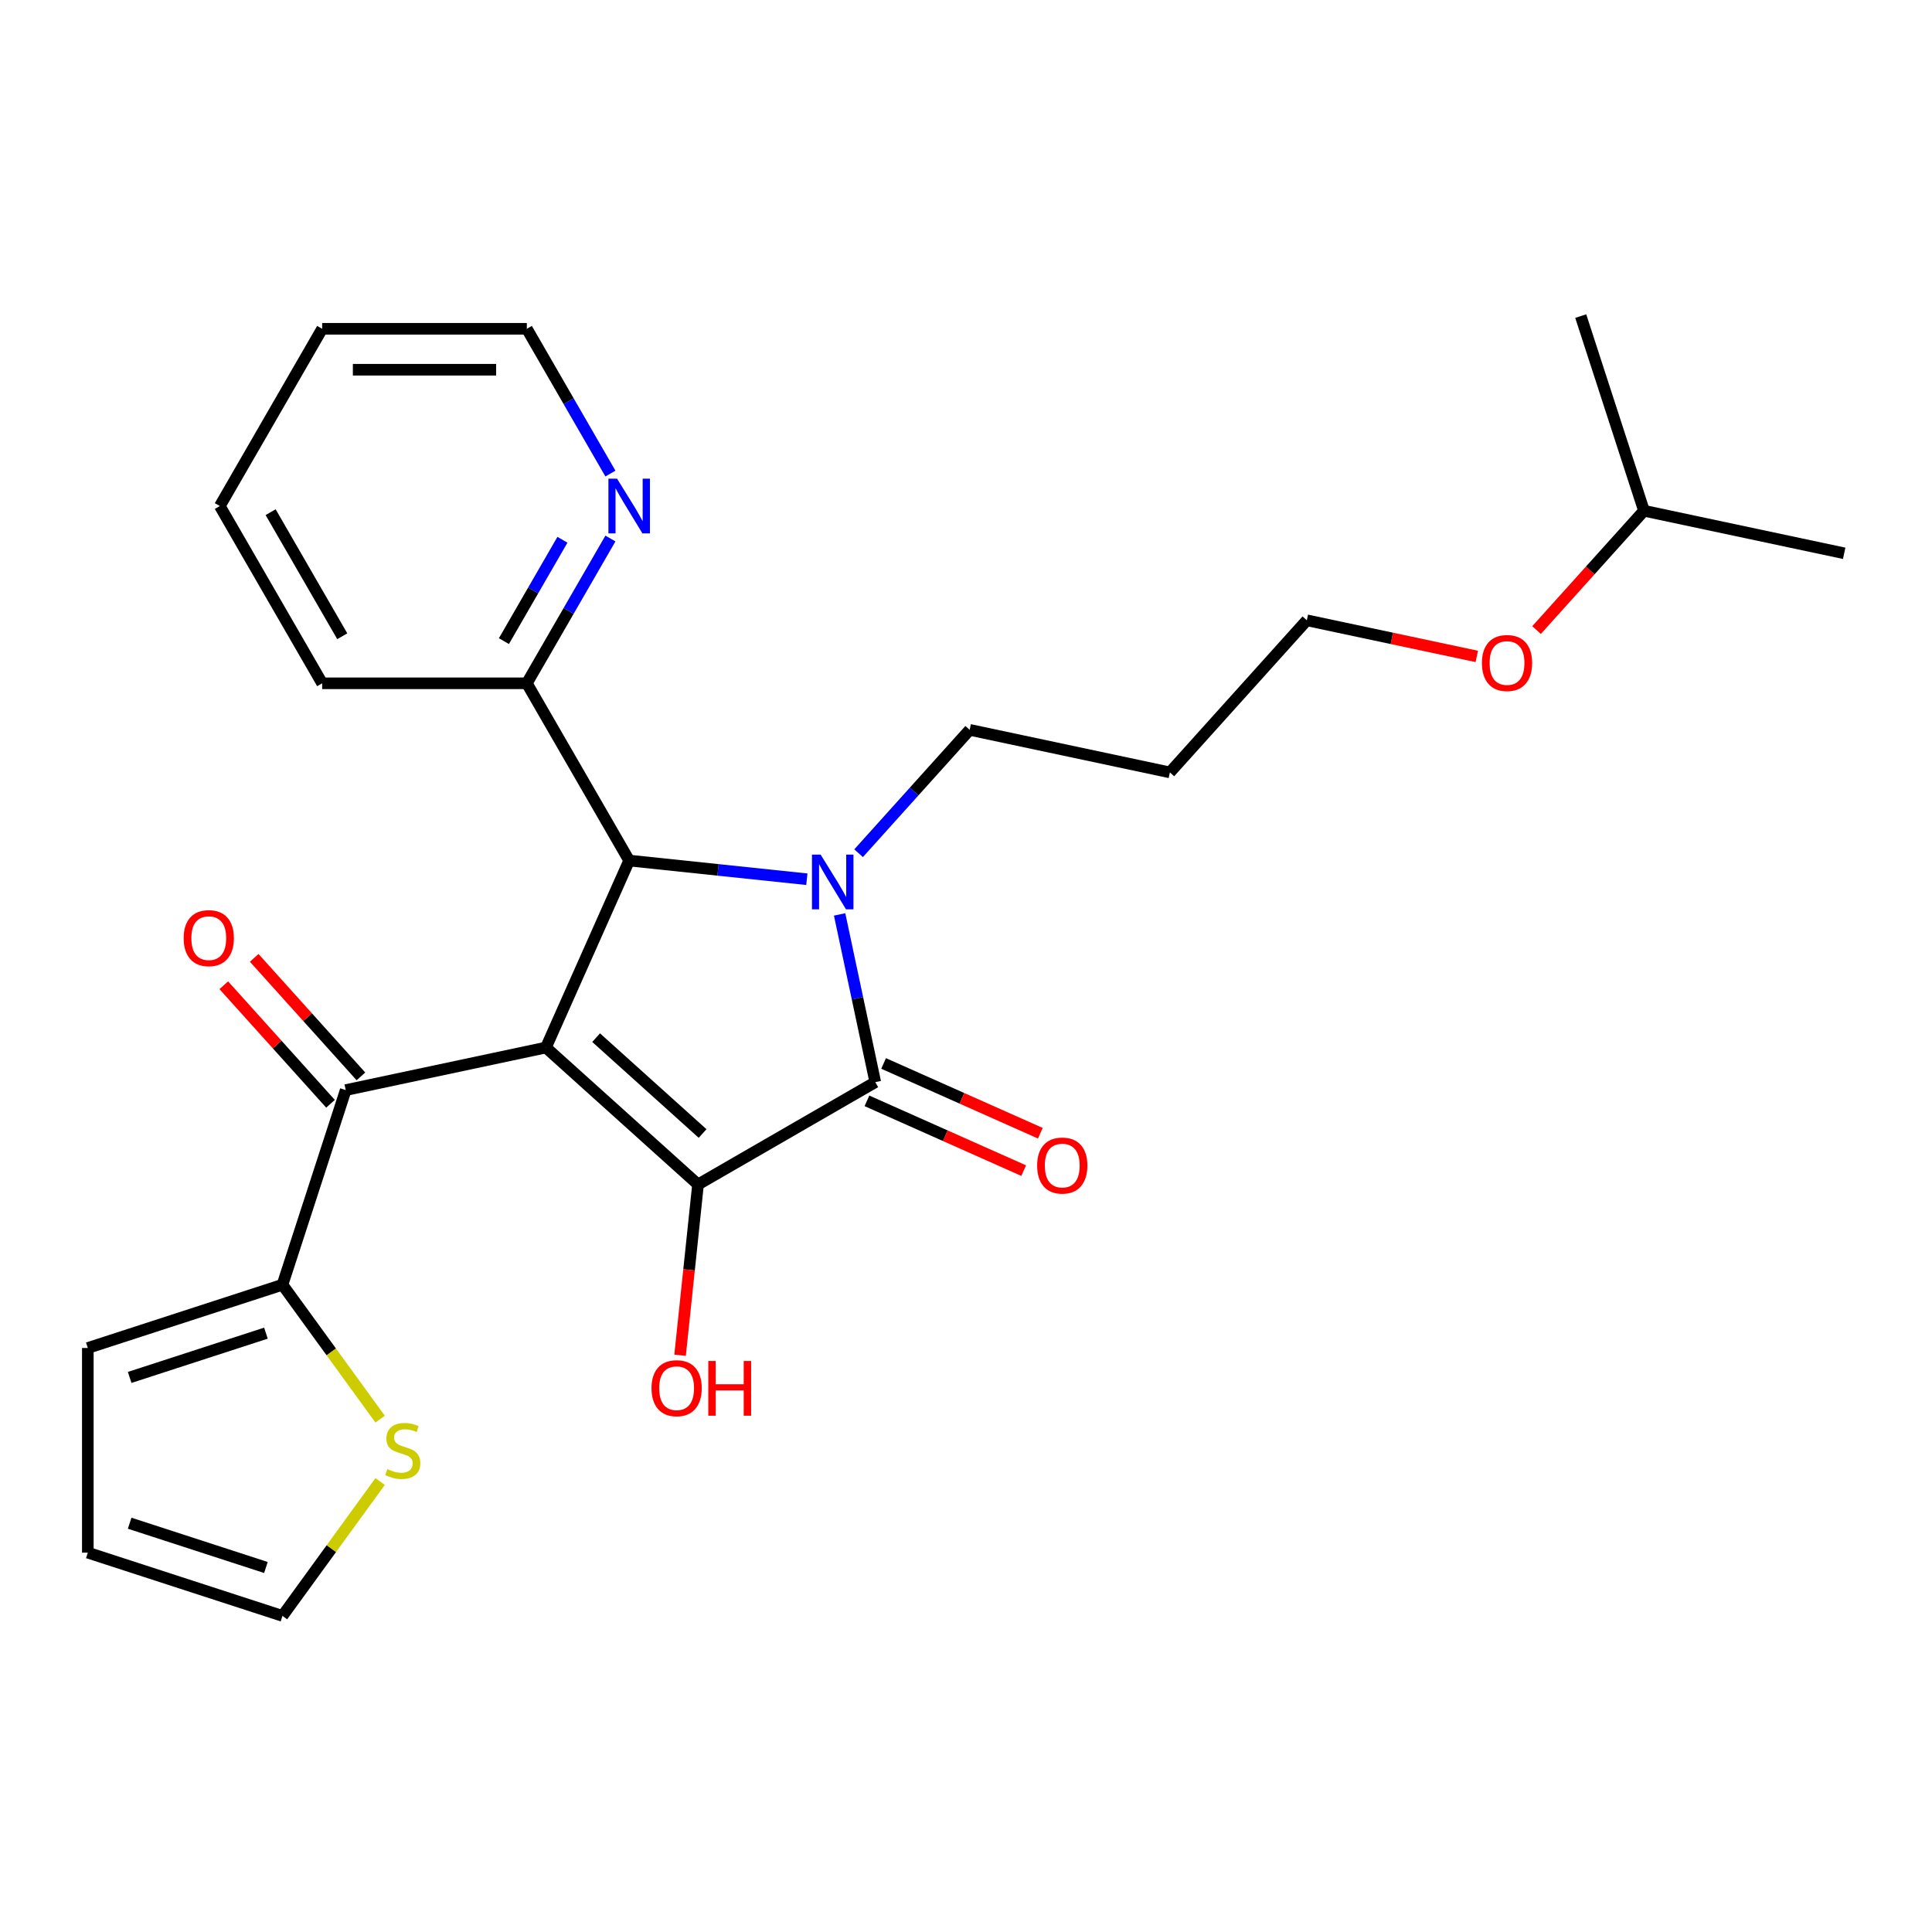 <?xml version='1.0' encoding='iso-8859-1'?>
<svg version='1.1' baseProfile='full'
              xmlns='http://www.w3.org/2000/svg'
                      xmlns:rdkit='http://www.rdkit.org/xml'
                      xmlns:xlink='http://www.w3.org/1999/xlink'
                  xml:space='preserve'
width='1000px' height='1000px' viewBox='0 0 1000 1000'>
<!-- END OF HEADER -->
<rect style='opacity:1.0;fill:#FFFFFF;stroke:none' width='1000' height='1000' x='0' y='0'> </rect>
<path class='bond-1' d='M 282.568,542.2 L 361.296,613.086' style='fill:none;fill-rule:evenodd;stroke:#000000;stroke-width:6px;stroke-linecap:butt;stroke-linejoin:miter;stroke-opacity:1' />
<path class='bond-1' d='M 308.555,537.087 L 363.664,586.708' style='fill:none;fill-rule:evenodd;stroke:#000000;stroke-width:6px;stroke-linecap:butt;stroke-linejoin:miter;stroke-opacity:1' />
<path class='bond-3' d='M 282.568,542.2 L 325.657,445.42' style='fill:none;fill-rule:evenodd;stroke:#000000;stroke-width:6px;stroke-linecap:butt;stroke-linejoin:miter;stroke-opacity:1' />
<path class='bond-4' d='M 282.568,542.2 L 178.945,564.225' style='fill:none;fill-rule:evenodd;stroke:#000000;stroke-width:6px;stroke-linecap:butt;stroke-linejoin:miter;stroke-opacity:1' />
<path class='bond-0' d='M 417.627,455.086 L 371.642,450.253' style='fill:none;fill-rule:evenodd;stroke:#0000FF;stroke-width:6px;stroke-linecap:butt;stroke-linejoin:miter;stroke-opacity:1' />
<path class='bond-0' d='M 371.642,450.253 L 325.657,445.42' style='fill:none;fill-rule:evenodd;stroke:#000000;stroke-width:6px;stroke-linecap:butt;stroke-linejoin:miter;stroke-opacity:1' />
<path class='bond-15' d='M 444.404,441.624 L 473.153,409.695' style='fill:none;fill-rule:evenodd;stroke:#0000FF;stroke-width:6px;stroke-linecap:butt;stroke-linejoin:miter;stroke-opacity:1' />
<path class='bond-15' d='M 473.153,409.695 L 501.902,377.766' style='fill:none;fill-rule:evenodd;stroke:#000000;stroke-width:6px;stroke-linecap:butt;stroke-linejoin:miter;stroke-opacity:1' />
<path class='bond-26' d='M 434.588,473.302 L 443.815,516.71' style='fill:none;fill-rule:evenodd;stroke:#0000FF;stroke-width:6px;stroke-linecap:butt;stroke-linejoin:miter;stroke-opacity:1' />
<path class='bond-26' d='M 443.815,516.71 L 453.041,560.117' style='fill:none;fill-rule:evenodd;stroke:#000000;stroke-width:6px;stroke-linecap:butt;stroke-linejoin:miter;stroke-opacity:1' />
<path class='bond-2' d='M 361.296,613.086 L 453.041,560.117' style='fill:none;fill-rule:evenodd;stroke:#000000;stroke-width:6px;stroke-linecap:butt;stroke-linejoin:miter;stroke-opacity:1' />
<path class='bond-13' d='M 361.296,613.086 L 356.651,657.281' style='fill:none;fill-rule:evenodd;stroke:#000000;stroke-width:6px;stroke-linecap:butt;stroke-linejoin:miter;stroke-opacity:1' />
<path class='bond-13' d='M 356.651,657.281 L 352.006,701.476' style='fill:none;fill-rule:evenodd;stroke:#FF0000;stroke-width:6px;stroke-linecap:butt;stroke-linejoin:miter;stroke-opacity:1' />
<path class='bond-8' d='M 448.732,569.795 L 489.298,587.856' style='fill:none;fill-rule:evenodd;stroke:#000000;stroke-width:6px;stroke-linecap:butt;stroke-linejoin:miter;stroke-opacity:1' />
<path class='bond-8' d='M 489.298,587.856 L 529.863,605.917' style='fill:none;fill-rule:evenodd;stroke:#FF0000;stroke-width:6px;stroke-linecap:butt;stroke-linejoin:miter;stroke-opacity:1' />
<path class='bond-8' d='M 457.35,550.439 L 497.916,568.5' style='fill:none;fill-rule:evenodd;stroke:#000000;stroke-width:6px;stroke-linecap:butt;stroke-linejoin:miter;stroke-opacity:1' />
<path class='bond-8' d='M 497.916,568.5 L 538.481,586.561' style='fill:none;fill-rule:evenodd;stroke:#FF0000;stroke-width:6px;stroke-linecap:butt;stroke-linejoin:miter;stroke-opacity:1' />
<path class='bond-7' d='M 325.657,445.42 L 272.688,353.675' style='fill:none;fill-rule:evenodd;stroke:#000000;stroke-width:6px;stroke-linecap:butt;stroke-linejoin:miter;stroke-opacity:1' />
<path class='bond-5' d='M 178.945,564.225 L 146.208,664.979' style='fill:none;fill-rule:evenodd;stroke:#000000;stroke-width:6px;stroke-linecap:butt;stroke-linejoin:miter;stroke-opacity:1' />
<path class='bond-10' d='M 186.818,557.137 L 159.198,526.463' style='fill:none;fill-rule:evenodd;stroke:#000000;stroke-width:6px;stroke-linecap:butt;stroke-linejoin:miter;stroke-opacity:1' />
<path class='bond-10' d='M 159.198,526.463 L 131.579,495.789' style='fill:none;fill-rule:evenodd;stroke:#FF0000;stroke-width:6px;stroke-linecap:butt;stroke-linejoin:miter;stroke-opacity:1' />
<path class='bond-10' d='M 171.072,571.314 L 143.453,540.64' style='fill:none;fill-rule:evenodd;stroke:#000000;stroke-width:6px;stroke-linecap:butt;stroke-linejoin:miter;stroke-opacity:1' />
<path class='bond-10' d='M 143.453,540.64 L 115.834,509.966' style='fill:none;fill-rule:evenodd;stroke:#FF0000;stroke-width:6px;stroke-linecap:butt;stroke-linejoin:miter;stroke-opacity:1' />
<path class='bond-6' d='M 146.208,664.979 L 171.478,699.76' style='fill:none;fill-rule:evenodd;stroke:#000000;stroke-width:6px;stroke-linecap:butt;stroke-linejoin:miter;stroke-opacity:1' />
<path class='bond-6' d='M 171.478,699.76 L 196.749,734.542' style='fill:none;fill-rule:evenodd;stroke:#CCCC00;stroke-width:6px;stroke-linecap:butt;stroke-linejoin:miter;stroke-opacity:1' />
<path class='bond-11' d='M 146.208,664.979 L 45.455,697.716' style='fill:none;fill-rule:evenodd;stroke:#000000;stroke-width:6px;stroke-linecap:butt;stroke-linejoin:miter;stroke-opacity:1' />
<path class='bond-11' d='M 137.642,690.04 L 67.115,712.956' style='fill:none;fill-rule:evenodd;stroke:#000000;stroke-width:6px;stroke-linecap:butt;stroke-linejoin:miter;stroke-opacity:1' />
<path class='bond-12' d='M 196.749,766.828 L 171.478,801.609' style='fill:none;fill-rule:evenodd;stroke:#CCCC00;stroke-width:6px;stroke-linecap:butt;stroke-linejoin:miter;stroke-opacity:1' />
<path class='bond-12' d='M 171.478,801.609 L 146.208,836.391' style='fill:none;fill-rule:evenodd;stroke:#000000;stroke-width:6px;stroke-linecap:butt;stroke-linejoin:miter;stroke-opacity:1' />
<path class='bond-9' d='M 272.688,353.675 L 294.32,316.206' style='fill:none;fill-rule:evenodd;stroke:#000000;stroke-width:6px;stroke-linecap:butt;stroke-linejoin:miter;stroke-opacity:1' />
<path class='bond-9' d='M 294.32,316.206 L 315.953,278.738' style='fill:none;fill-rule:evenodd;stroke:#0000FF;stroke-width:6px;stroke-linecap:butt;stroke-linejoin:miter;stroke-opacity:1' />
<path class='bond-9' d='M 260.829,331.84 L 275.971,305.612' style='fill:none;fill-rule:evenodd;stroke:#000000;stroke-width:6px;stroke-linecap:butt;stroke-linejoin:miter;stroke-opacity:1' />
<path class='bond-9' d='M 275.971,305.612 L 291.114,279.384' style='fill:none;fill-rule:evenodd;stroke:#0000FF;stroke-width:6px;stroke-linecap:butt;stroke-linejoin:miter;stroke-opacity:1' />
<path class='bond-19' d='M 272.688,353.675 L 166.75,353.675' style='fill:none;fill-rule:evenodd;stroke:#000000;stroke-width:6px;stroke-linecap:butt;stroke-linejoin:miter;stroke-opacity:1' />
<path class='bond-18' d='M 315.953,245.121 L 294.32,207.652' style='fill:none;fill-rule:evenodd;stroke:#0000FF;stroke-width:6px;stroke-linecap:butt;stroke-linejoin:miter;stroke-opacity:1' />
<path class='bond-18' d='M 294.32,207.652 L 272.688,170.184' style='fill:none;fill-rule:evenodd;stroke:#000000;stroke-width:6px;stroke-linecap:butt;stroke-linejoin:miter;stroke-opacity:1' />
<path class='bond-14' d='M 45.455,697.716 L 45.455,803.654' style='fill:none;fill-rule:evenodd;stroke:#000000;stroke-width:6px;stroke-linecap:butt;stroke-linejoin:miter;stroke-opacity:1' />
<path class='bond-27' d='M 146.208,836.391 L 45.455,803.654' style='fill:none;fill-rule:evenodd;stroke:#000000;stroke-width:6px;stroke-linecap:butt;stroke-linejoin:miter;stroke-opacity:1' />
<path class='bond-27' d='M 137.642,811.33 L 67.115,788.414' style='fill:none;fill-rule:evenodd;stroke:#000000;stroke-width:6px;stroke-linecap:butt;stroke-linejoin:miter;stroke-opacity:1' />
<path class='bond-16' d='M 501.902,377.766 L 605.525,399.792' style='fill:none;fill-rule:evenodd;stroke:#000000;stroke-width:6px;stroke-linecap:butt;stroke-linejoin:miter;stroke-opacity:1' />
<path class='bond-20' d='M 605.525,399.792 L 676.412,321.064' style='fill:none;fill-rule:evenodd;stroke:#000000;stroke-width:6px;stroke-linecap:butt;stroke-linejoin:miter;stroke-opacity:1' />
<path class='bond-17' d='M 764.387,339.764 L 720.399,330.414' style='fill:none;fill-rule:evenodd;stroke:#FF0000;stroke-width:6px;stroke-linecap:butt;stroke-linejoin:miter;stroke-opacity:1' />
<path class='bond-17' d='M 720.399,330.414 L 676.412,321.064' style='fill:none;fill-rule:evenodd;stroke:#000000;stroke-width:6px;stroke-linecap:butt;stroke-linejoin:miter;stroke-opacity:1' />
<path class='bond-21' d='M 795.314,326.122 L 823.118,295.242' style='fill:none;fill-rule:evenodd;stroke:#FF0000;stroke-width:6px;stroke-linecap:butt;stroke-linejoin:miter;stroke-opacity:1' />
<path class='bond-21' d='M 823.118,295.242 L 850.922,264.363' style='fill:none;fill-rule:evenodd;stroke:#000000;stroke-width:6px;stroke-linecap:butt;stroke-linejoin:miter;stroke-opacity:1' />
<path class='bond-28' d='M 272.688,170.184 L 166.75,170.184' style='fill:none;fill-rule:evenodd;stroke:#000000;stroke-width:6px;stroke-linecap:butt;stroke-linejoin:miter;stroke-opacity:1' />
<path class='bond-28' d='M 256.797,191.372 L 182.64,191.372' style='fill:none;fill-rule:evenodd;stroke:#000000;stroke-width:6px;stroke-linecap:butt;stroke-linejoin:miter;stroke-opacity:1' />
<path class='bond-25' d='M 166.75,353.675 L 113.78,261.929' style='fill:none;fill-rule:evenodd;stroke:#000000;stroke-width:6px;stroke-linecap:butt;stroke-linejoin:miter;stroke-opacity:1' />
<path class='bond-25' d='M 177.153,329.319 L 140.075,265.097' style='fill:none;fill-rule:evenodd;stroke:#000000;stroke-width:6px;stroke-linecap:butt;stroke-linejoin:miter;stroke-opacity:1' />
<path class='bond-22' d='M 850.922,264.363 L 954.545,286.388' style='fill:none;fill-rule:evenodd;stroke:#000000;stroke-width:6px;stroke-linecap:butt;stroke-linejoin:miter;stroke-opacity:1' />
<path class='bond-23' d='M 850.922,264.363 L 818.185,163.609' style='fill:none;fill-rule:evenodd;stroke:#000000;stroke-width:6px;stroke-linecap:butt;stroke-linejoin:miter;stroke-opacity:1' />
<path class='bond-24' d='M 166.75,170.184 L 113.78,261.929' style='fill:none;fill-rule:evenodd;stroke:#000000;stroke-width:6px;stroke-linecap:butt;stroke-linejoin:miter;stroke-opacity:1' />
<path  class='atom-1' d='M 424.755 442.334
L 434.035 457.334
Q 434.955 458.814, 436.435 461.494
Q 437.915 464.174, 437.995 464.334
L 437.995 442.334
L 441.755 442.334
L 441.755 470.654
L 437.875 470.654
L 427.915 454.254
Q 426.755 452.334, 425.515 450.134
Q 424.315 447.934, 423.955 447.254
L 423.955 470.654
L 420.275 470.654
L 420.275 442.334
L 424.755 442.334
' fill='#0000FF'/>
<path  class='atom-7' d='M 200.477 760.405
Q 200.797 760.525, 202.117 761.085
Q 203.437 761.645, 204.877 762.005
Q 206.357 762.325, 207.797 762.325
Q 210.477 762.325, 212.037 761.045
Q 213.597 759.725, 213.597 757.445
Q 213.597 755.885, 212.797 754.925
Q 212.037 753.965, 210.837 753.445
Q 209.637 752.925, 207.637 752.325
Q 205.117 751.565, 203.597 750.845
Q 202.117 750.125, 201.037 748.605
Q 199.997 747.085, 199.997 744.525
Q 199.997 740.965, 202.397 738.765
Q 204.837 736.565, 209.637 736.565
Q 212.917 736.565, 216.637 738.125
L 215.717 741.205
Q 212.317 739.805, 209.757 739.805
Q 206.997 739.805, 205.477 740.965
Q 203.957 742.085, 203.997 744.045
Q 203.997 745.565, 204.757 746.485
Q 205.557 747.405, 206.677 747.925
Q 207.837 748.445, 209.757 749.045
Q 212.317 749.845, 213.837 750.645
Q 215.357 751.445, 216.437 753.085
Q 217.557 754.685, 217.557 757.445
Q 217.557 761.365, 214.917 763.485
Q 212.317 765.565, 207.957 765.565
Q 205.437 765.565, 203.517 765.005
Q 201.637 764.485, 199.397 763.565
L 200.477 760.405
' fill='#CCCC00'/>
<path  class='atom-9' d='M 536.821 603.286
Q 536.821 596.486, 540.181 592.686
Q 543.541 588.886, 549.821 588.886
Q 556.101 588.886, 559.461 592.686
Q 562.821 596.486, 562.821 603.286
Q 562.821 610.166, 559.421 614.086
Q 556.021 617.966, 549.821 617.966
Q 543.581 617.966, 540.181 614.086
Q 536.821 610.206, 536.821 603.286
M 549.821 614.766
Q 554.141 614.766, 556.461 611.886
Q 558.821 608.966, 558.821 603.286
Q 558.821 597.726, 556.461 594.926
Q 554.141 592.086, 549.821 592.086
Q 545.501 592.086, 543.141 594.886
Q 540.821 597.686, 540.821 603.286
Q 540.821 609.006, 543.141 611.886
Q 545.501 614.766, 549.821 614.766
' fill='#FF0000'/>
<path  class='atom-10' d='M 319.397 247.769
L 328.677 262.769
Q 329.597 264.249, 331.077 266.929
Q 332.557 269.609, 332.637 269.769
L 332.637 247.769
L 336.397 247.769
L 336.397 276.089
L 332.517 276.089
L 322.557 259.689
Q 321.397 257.769, 320.157 255.569
Q 318.957 253.369, 318.597 252.689
L 318.597 276.089
L 314.917 276.089
L 314.917 247.769
L 319.397 247.769
' fill='#0000FF'/>
<path  class='atom-11' d='M 95.058 485.578
Q 95.058 478.778, 98.418 474.978
Q 101.778 471.178, 108.058 471.178
Q 114.338 471.178, 117.698 474.978
Q 121.058 478.778, 121.058 485.578
Q 121.058 492.458, 117.658 496.378
Q 114.258 500.258, 108.058 500.258
Q 101.818 500.258, 98.418 496.378
Q 95.058 492.498, 95.058 485.578
M 108.058 497.058
Q 112.378 497.058, 114.698 494.178
Q 117.058 491.258, 117.058 485.578
Q 117.058 480.018, 114.698 477.218
Q 112.378 474.378, 108.058 474.378
Q 103.738 474.378, 101.378 477.178
Q 99.058 479.978, 99.058 485.578
Q 99.058 491.298, 101.378 494.178
Q 103.738 497.058, 108.058 497.058
' fill='#FF0000'/>
<path  class='atom-14' d='M 337.222 718.524
Q 337.222 711.724, 340.582 707.924
Q 343.942 704.124, 350.222 704.124
Q 356.502 704.124, 359.862 707.924
Q 363.222 711.724, 363.222 718.524
Q 363.222 725.404, 359.822 729.324
Q 356.422 733.204, 350.222 733.204
Q 343.982 733.204, 340.582 729.324
Q 337.222 725.444, 337.222 718.524
M 350.222 730.004
Q 354.542 730.004, 356.862 727.124
Q 359.222 724.204, 359.222 718.524
Q 359.222 712.964, 356.862 710.164
Q 354.542 707.324, 350.222 707.324
Q 345.902 707.324, 343.542 710.124
Q 341.222 712.924, 341.222 718.524
Q 341.222 724.244, 343.542 727.124
Q 345.902 730.004, 350.222 730.004
' fill='#FF0000'/>
<path  class='atom-14' d='M 366.622 704.444
L 370.462 704.444
L 370.462 716.484
L 384.942 716.484
L 384.942 704.444
L 388.782 704.444
L 388.782 732.764
L 384.942 732.764
L 384.942 719.684
L 370.462 719.684
L 370.462 732.764
L 366.622 732.764
L 366.622 704.444
' fill='#FF0000'/>
<path  class='atom-18' d='M 767.035 343.17
Q 767.035 336.37, 770.395 332.57
Q 773.755 328.77, 780.035 328.77
Q 786.315 328.77, 789.675 332.57
Q 793.035 336.37, 793.035 343.17
Q 793.035 350.05, 789.635 353.97
Q 786.235 357.85, 780.035 357.85
Q 773.795 357.85, 770.395 353.97
Q 767.035 350.09, 767.035 343.17
M 780.035 354.65
Q 784.355 354.65, 786.675 351.77
Q 789.035 348.85, 789.035 343.17
Q 789.035 337.61, 786.675 334.81
Q 784.355 331.97, 780.035 331.97
Q 775.715 331.97, 773.355 334.77
Q 771.035 337.57, 771.035 343.17
Q 771.035 348.89, 773.355 351.77
Q 775.715 354.65, 780.035 354.65
' fill='#FF0000'/>
</svg>
